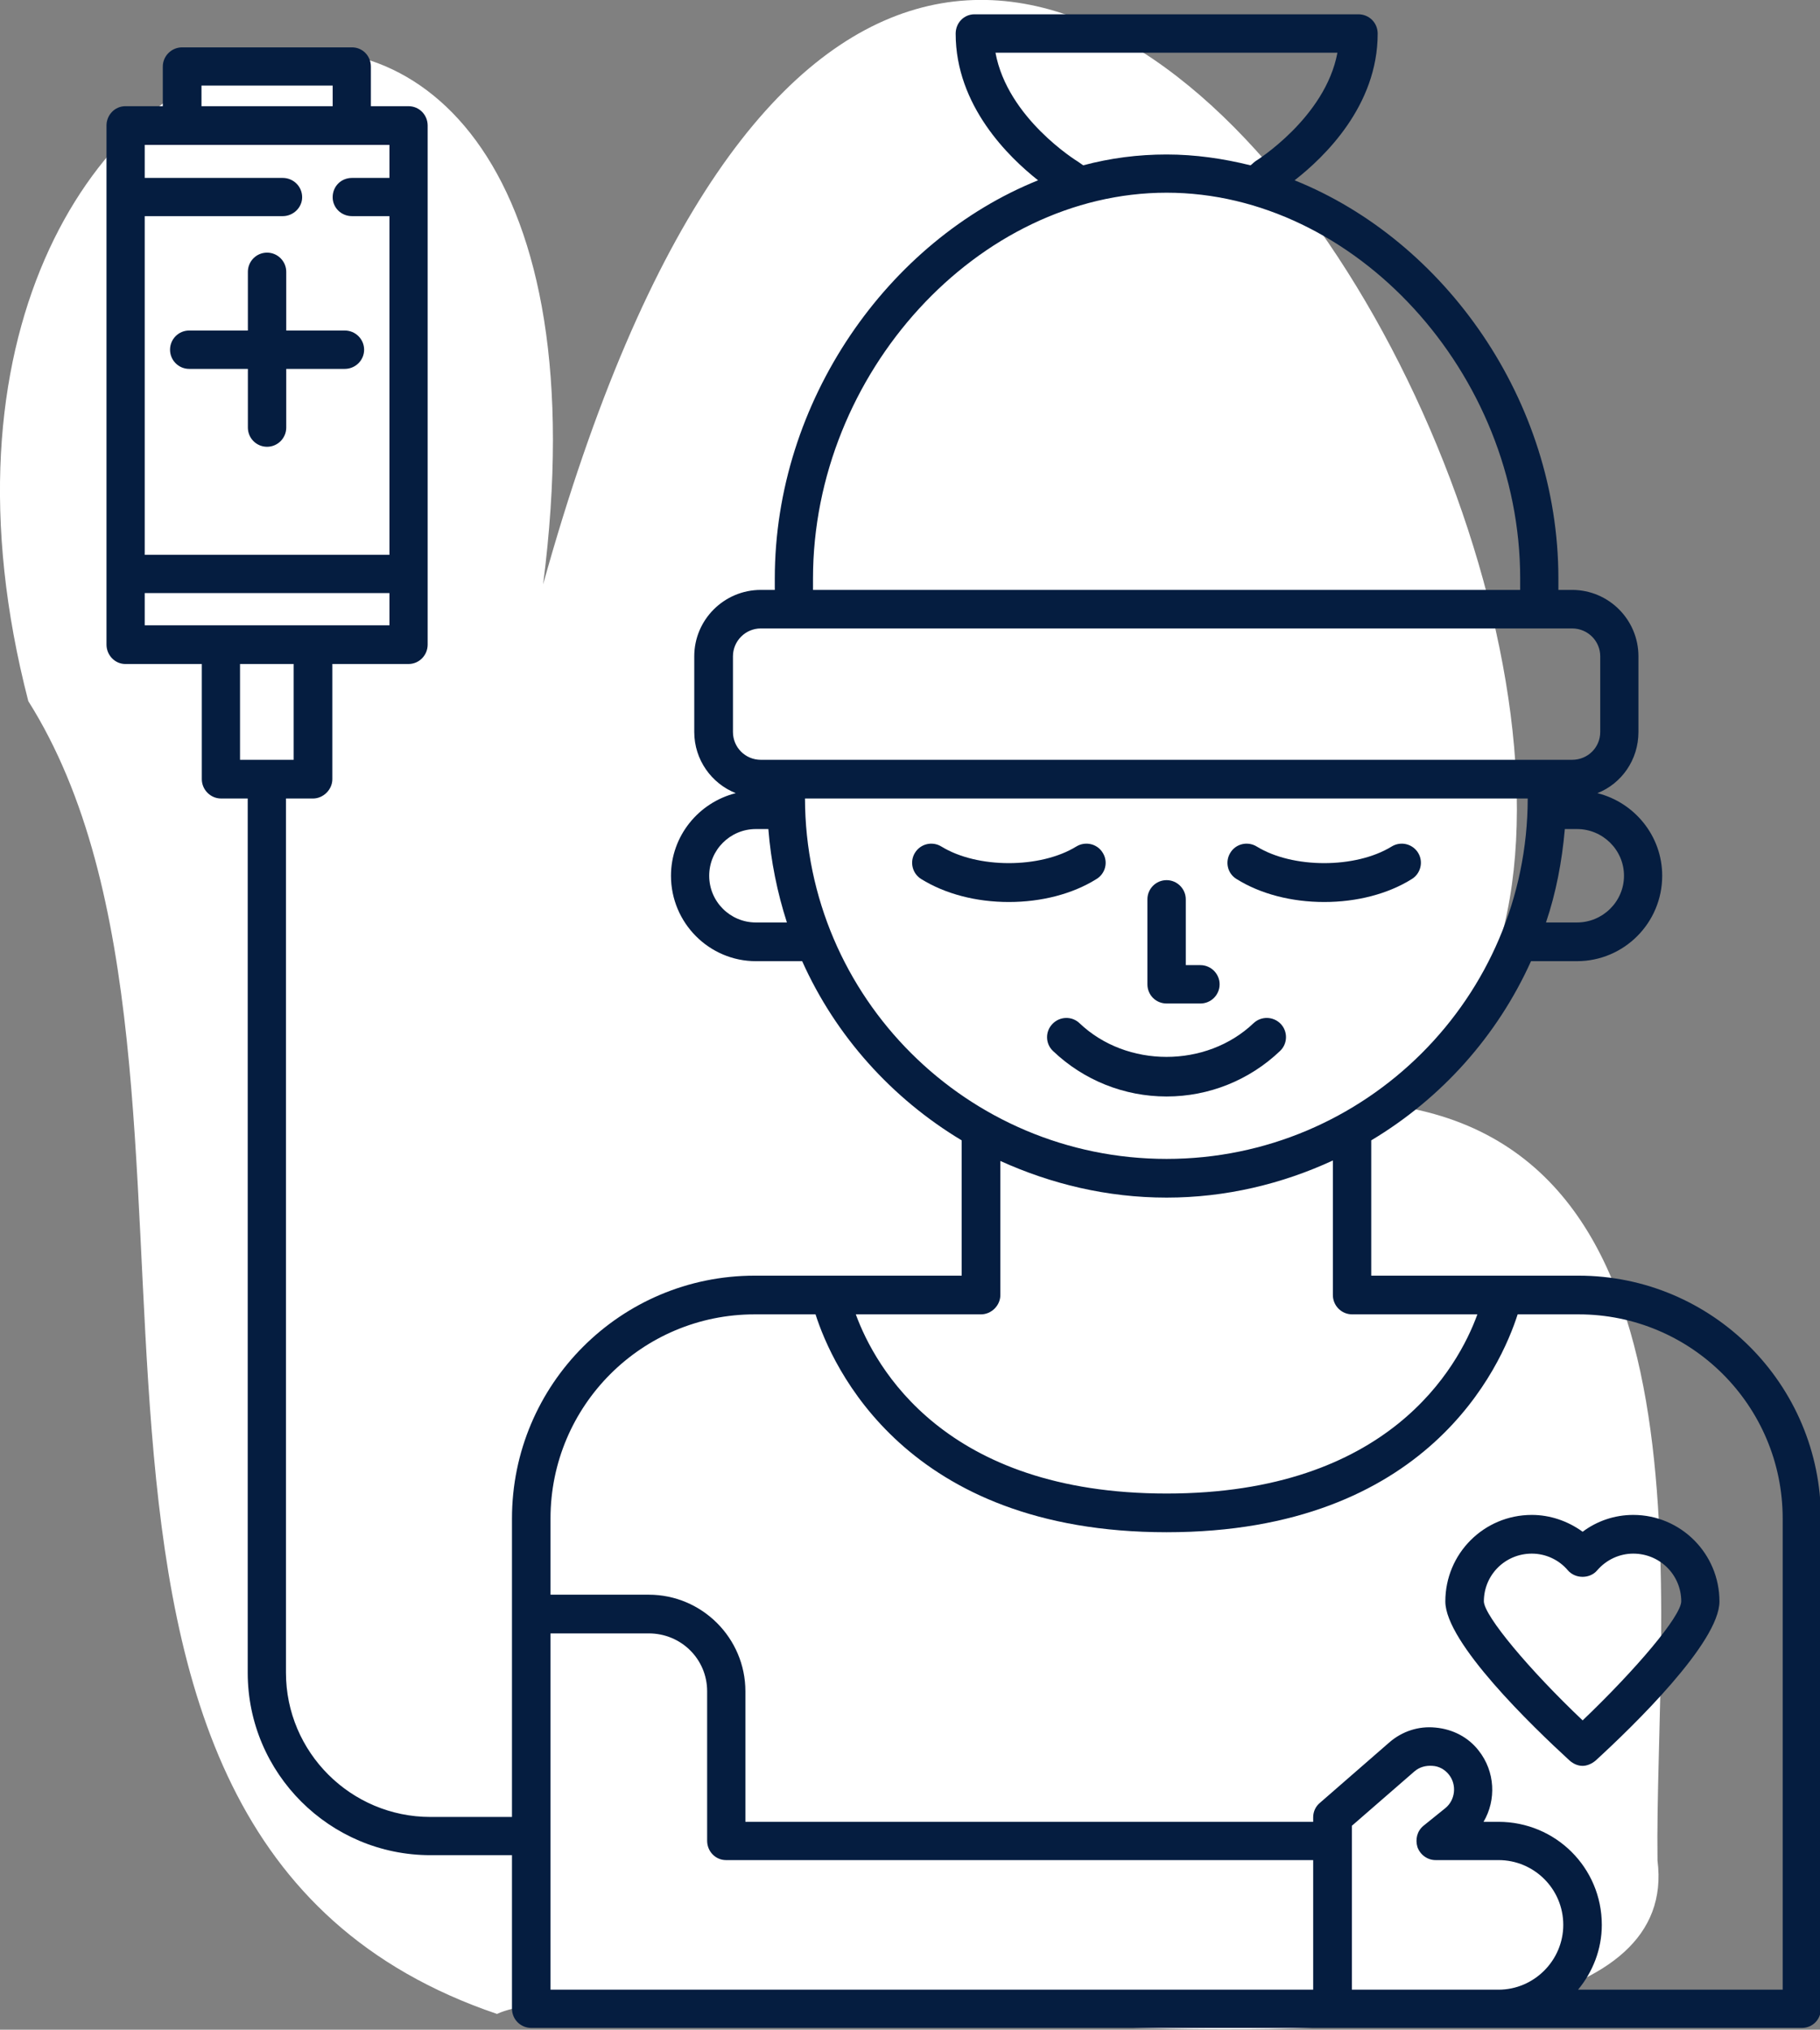 <?xml version="1.0" encoding="UTF-8" standalone="no"?><svg xmlns="http://www.w3.org/2000/svg" xmlns:xlink="http://www.w3.org/1999/xlink" fill="#051d40" height="50.4" preserveAspectRatio="xMidYMid meet" version="1" viewBox="0.0 0.0 45.2 50.4" width="45.2" zoomAndPan="magnify"><rect x="0.0" y="0.0" width="45.2" height="50.4" fill="#808080" stroke="none"/><defs><clipPath id="a"><path d="M 0 0 L 42 0 L 42 50.391 L 0 50.391 Z M 0 0"/></clipPath><clipPath id="b"><path d="M 2 0 L 45.219 0 L 45.219 50.391 L 2 50.391 Z M 2 0"/></clipPath></defs><g><g clip-path="url(#a)" id="change1_1"><path d="M 34.105 27.391 C 46.426 21.5 23.688 -22.152 13.488 14.512 C 16.152 -6.215 -3.957 -0.609 0.703 17.41 C 6.598 26.766 -0.898 45.52 12.344 50.008 C 15.629 48.461 42.129 53.762 41.164 46.199 C 41.082 40.055 42.836 28.172 34.105 27.391" fill="#ffffff"/></g><g clip-path="url(#b)" id="change2_1"><path d="M 44.273 49.406 L 39.191 49.406 C 39.555 48.969 39.781 48.406 39.781 47.797 C 39.781 46.375 38.633 45.238 37.215 45.238 L 36.844 45.238 C 37.164 44.695 37.133 43.988 36.723 43.469 C 36.465 43.137 36.082 42.938 35.652 42.898 C 35.234 42.855 34.824 42.988 34.504 43.266 L 32.781 44.766 C 32.672 44.855 32.613 44.988 32.613 45.125 L 32.613 45.238 L 18.512 45.238 L 18.512 41.996 C 18.512 40.676 17.434 39.598 16.113 39.598 L 13.672 39.598 L 13.672 37.707 C 13.672 34.906 15.941 32.637 18.742 32.637 L 20.254 32.637 C 20.664 33.918 22.484 38.047 28.973 38.047 C 35.465 38.047 37.281 33.918 37.691 32.637 L 39.203 32.637 C 42.004 32.637 44.273 34.906 44.273 37.707 Z M 37.215 49.406 L 33.574 49.406 L 33.574 45.336 L 35.125 43.988 C 35.254 43.875 35.414 43.836 35.574 43.848 C 35.734 43.855 35.883 43.938 35.984 44.066 C 36.184 44.316 36.145 44.695 35.895 44.898 L 35.352 45.336 C 35.191 45.469 35.145 45.676 35.203 45.867 C 35.273 46.059 35.453 46.188 35.652 46.188 L 37.215 46.188 C 38.102 46.188 38.824 46.906 38.824 47.797 C 38.824 48.676 38.102 49.406 37.215 49.406 Z M 32.613 49.406 L 13.672 49.406 L 13.672 40.559 L 16.113 40.559 C 16.914 40.559 17.562 41.195 17.562 41.996 L 17.562 45.707 C 17.562 45.977 17.773 46.188 18.031 46.188 L 32.613 46.188 Z M 24.363 32.637 C 24.621 32.637 24.844 32.418 24.844 32.156 L 24.844 28.828 C 26.102 29.398 27.492 29.738 28.973 29.738 C 30.441 29.738 31.844 29.398 33.102 28.816 L 33.102 32.156 C 33.102 32.418 33.312 32.637 33.582 32.637 L 36.691 32.637 C 36.215 33.945 34.492 37.086 28.973 37.086 C 23.453 37.086 21.734 33.945 21.254 32.637 Z M 19.992 19.828 L 37.941 19.828 C 37.934 24.766 33.914 28.777 28.973 28.777 C 24.023 28.777 20.004 24.766 19.992 19.828 Z M 18.895 18.867 C 18.512 18.867 18.203 18.559 18.203 18.176 L 18.203 16.297 C 18.203 15.918 18.512 15.605 18.895 15.605 L 39.043 15.605 C 39.434 15.605 39.742 15.918 39.742 16.297 L 39.742 18.176 C 39.742 18.559 39.434 18.867 39.043 18.867 Z M 18.773 22.906 C 18.133 22.906 17.613 22.387 17.613 21.746 C 17.613 21.105 18.133 20.586 18.773 20.586 L 19.082 20.586 C 19.145 21.387 19.305 22.168 19.543 22.906 Z M 20.191 14.367 C 20.191 9.266 24.293 4.785 28.973 4.785 C 33.645 4.785 37.754 9.266 37.754 14.367 L 37.754 14.648 L 20.191 14.648 Z M 24.723 1.309 L 33.215 1.309 C 32.914 2.926 31.191 3.996 31.172 4.008 C 31.145 4.027 31.113 4.059 31.082 4.086 L 31.055 4.105 C 30.383 3.938 29.684 3.836 28.973 3.836 C 28.262 3.836 27.574 3.926 26.902 4.105 L 26.762 4.008 C 26.742 3.996 25.023 2.938 24.723 1.309 Z M 40.332 21.746 C 40.332 22.387 39.805 22.906 39.164 22.906 L 38.395 22.906 C 38.645 22.168 38.793 21.387 38.863 20.586 L 39.164 20.586 C 39.805 20.586 40.332 21.105 40.332 21.746 Z M 5.961 18.867 L 5.961 16.488 L 7.293 16.488 L 7.293 18.867 Z M 3.594 15.527 L 3.594 14.727 L 9.672 14.727 L 9.672 15.527 Z M 3.594 5.367 L 7.023 5.367 C 7.281 5.367 7.504 5.156 7.504 4.898 C 7.504 4.625 7.281 4.418 7.023 4.418 L 3.594 4.418 L 3.594 3.598 L 9.672 3.598 L 9.672 4.418 L 8.742 4.418 C 8.473 4.418 8.262 4.625 8.262 4.898 C 8.262 5.156 8.473 5.367 8.742 5.367 L 9.672 5.367 L 9.672 13.777 L 3.594 13.777 Z M 5.004 2.125 L 8.262 2.125 L 8.262 2.637 L 5.004 2.637 Z M 39.203 31.676 L 34.055 31.676 L 34.055 28.316 C 35.793 27.277 37.184 25.727 38.023 23.867 L 39.164 23.867 C 40.332 23.867 41.281 22.918 41.281 21.746 C 41.281 20.758 40.594 19.926 39.672 19.695 C 40.273 19.457 40.691 18.867 40.691 18.176 L 40.691 16.297 C 40.691 15.387 39.953 14.648 39.043 14.648 L 38.703 14.648 L 38.703 14.367 C 38.703 9.945 35.883 5.977 32.152 4.477 C 32.895 3.898 34.215 2.625 34.215 0.836 C 34.215 0.566 34.004 0.355 33.734 0.355 L 24.203 0.355 C 23.941 0.355 23.734 0.566 23.734 0.836 C 23.734 2.625 25.055 3.906 25.781 4.477 C 22.055 5.977 19.242 9.957 19.242 14.367 L 19.242 14.648 L 18.895 14.648 C 17.984 14.648 17.242 15.387 17.242 16.297 L 17.242 18.176 C 17.242 18.867 17.672 19.457 18.273 19.695 C 17.352 19.926 16.664 20.758 16.664 21.746 C 16.664 22.918 17.613 23.867 18.773 23.867 L 19.922 23.867 C 20.754 25.727 22.152 27.277 23.883 28.316 L 23.883 31.676 L 18.742 31.676 C 15.414 31.676 12.715 34.375 12.715 37.707 L 12.715 45.117 L 10.691 45.117 C 8.711 45.117 7.102 43.508 7.102 41.535 L 7.102 19.828 L 7.773 19.828 C 8.031 19.828 8.254 19.605 8.254 19.348 L 8.254 16.488 L 10.145 16.488 C 10.414 16.488 10.621 16.266 10.621 16.008 L 10.621 3.117 C 10.621 2.855 10.414 2.637 10.145 2.637 L 9.211 2.637 L 9.211 1.656 C 9.211 1.387 9.004 1.176 8.742 1.176 L 4.523 1.176 C 4.262 1.176 4.043 1.387 4.043 1.656 L 4.043 2.637 L 3.113 2.637 C 2.852 2.637 2.645 2.855 2.645 3.117 L 2.645 16.008 C 2.645 16.266 2.852 16.488 3.113 16.488 L 5.012 16.488 L 5.012 19.348 C 5.012 19.605 5.223 19.828 5.492 19.828 L 6.152 19.828 L 6.152 41.535 C 6.152 44.035 8.191 46.066 10.691 46.066 L 12.715 46.066 L 12.715 49.875 C 12.715 50.148 12.934 50.355 13.191 50.355 L 44.754 50.355 C 45.012 50.355 45.223 50.148 45.223 49.875 L 45.223 37.707 C 45.223 34.375 42.523 31.676 39.203 31.676" fill="inherit"/></g><g id="change2_2"><path d="M 27.387 21.176 C 27.25 20.949 26.953 20.883 26.73 21.02 C 25.836 21.57 24.273 21.57 23.379 21.02 C 23.156 20.883 22.863 20.949 22.723 21.176 C 22.586 21.398 22.656 21.691 22.879 21.828 C 23.477 22.199 24.246 22.398 25.055 22.398 C 25.863 22.398 26.637 22.199 27.23 21.828 C 27.457 21.691 27.527 21.398 27.387 21.176" fill="inherit"/></g><g id="change2_3"><path d="M 30.711 21.828 C 31.305 22.199 32.078 22.398 32.887 22.398 C 33.695 22.398 34.469 22.199 35.062 21.828 C 35.285 21.691 35.355 21.398 35.219 21.176 C 35.078 20.949 34.785 20.883 34.562 21.02 C 33.668 21.57 32.105 21.57 31.211 21.02 C 30.988 20.883 30.691 20.949 30.555 21.176 C 30.418 21.398 30.484 21.691 30.711 21.828" fill="inherit"/></g><g id="change2_4"><path d="M 31.789 26.098 C 31.98 25.918 31.988 25.617 31.809 25.426 C 31.625 25.234 31.324 25.227 31.133 25.406 C 29.961 26.523 27.98 26.523 26.809 25.406 C 26.621 25.227 26.32 25.234 26.137 25.426 C 25.953 25.617 25.961 25.918 26.152 26.098 C 26.914 26.824 27.918 27.227 28.973 27.227 C 30.023 27.227 31.027 26.824 31.789 26.098" fill="inherit"/></g><g id="change2_5"><path d="M 28.973 24.918 L 29.812 24.918 C 30.074 24.918 30.289 24.707 30.289 24.441 C 30.289 24.18 30.074 23.965 29.812 23.965 L 29.449 23.965 L 29.449 22.332 C 29.449 22.07 29.234 21.855 28.973 21.855 C 28.707 21.855 28.496 22.07 28.496 22.332 L 28.496 24.441 C 28.496 24.707 28.707 24.918 28.973 24.918" fill="inherit"/></g><g id="change2_6"><path d="M 39.305 42.719 C 37.973 41.457 36.863 40.125 36.852 39.766 C 36.852 39.105 37.383 38.578 38.043 38.578 C 38.383 38.578 38.715 38.727 38.941 38.996 C 39.125 39.207 39.484 39.207 39.664 38.996 C 39.895 38.727 40.223 38.578 40.562 38.578 C 41.223 38.578 41.754 39.105 41.754 39.766 C 41.742 40.137 40.645 41.438 39.305 42.719 Z M 40.562 37.617 C 40.102 37.617 39.664 37.766 39.305 38.035 C 38.934 37.766 38.492 37.617 38.043 37.617 C 36.852 37.617 35.895 38.578 35.895 39.766 C 35.895 40.785 38.055 42.867 38.984 43.719 C 39.074 43.797 39.184 43.848 39.305 43.848 C 39.414 43.848 39.531 43.797 39.625 43.719 C 40.555 42.867 42.703 40.785 42.703 39.766 C 42.703 38.578 41.742 37.617 40.562 37.617" fill="inherit"/></g><g id="change2_7"><path d="M 7.109 6.75 C 7.109 6.488 6.895 6.273 6.633 6.273 C 6.367 6.273 6.156 6.488 6.156 6.75 L 6.156 8.207 L 4.699 8.207 C 4.434 8.207 4.223 8.422 4.223 8.684 C 4.223 8.945 4.434 9.16 4.699 9.16 L 6.156 9.16 L 6.156 10.617 C 6.156 10.879 6.367 11.094 6.633 11.094 C 6.895 11.094 7.109 10.879 7.109 10.617 L 7.109 9.16 L 8.562 9.16 C 8.828 9.16 9.043 8.945 9.043 8.684 C 9.043 8.422 8.828 8.207 8.562 8.207 L 7.109 8.207 L 7.109 6.75" fill="inherit"/></g></g></svg>